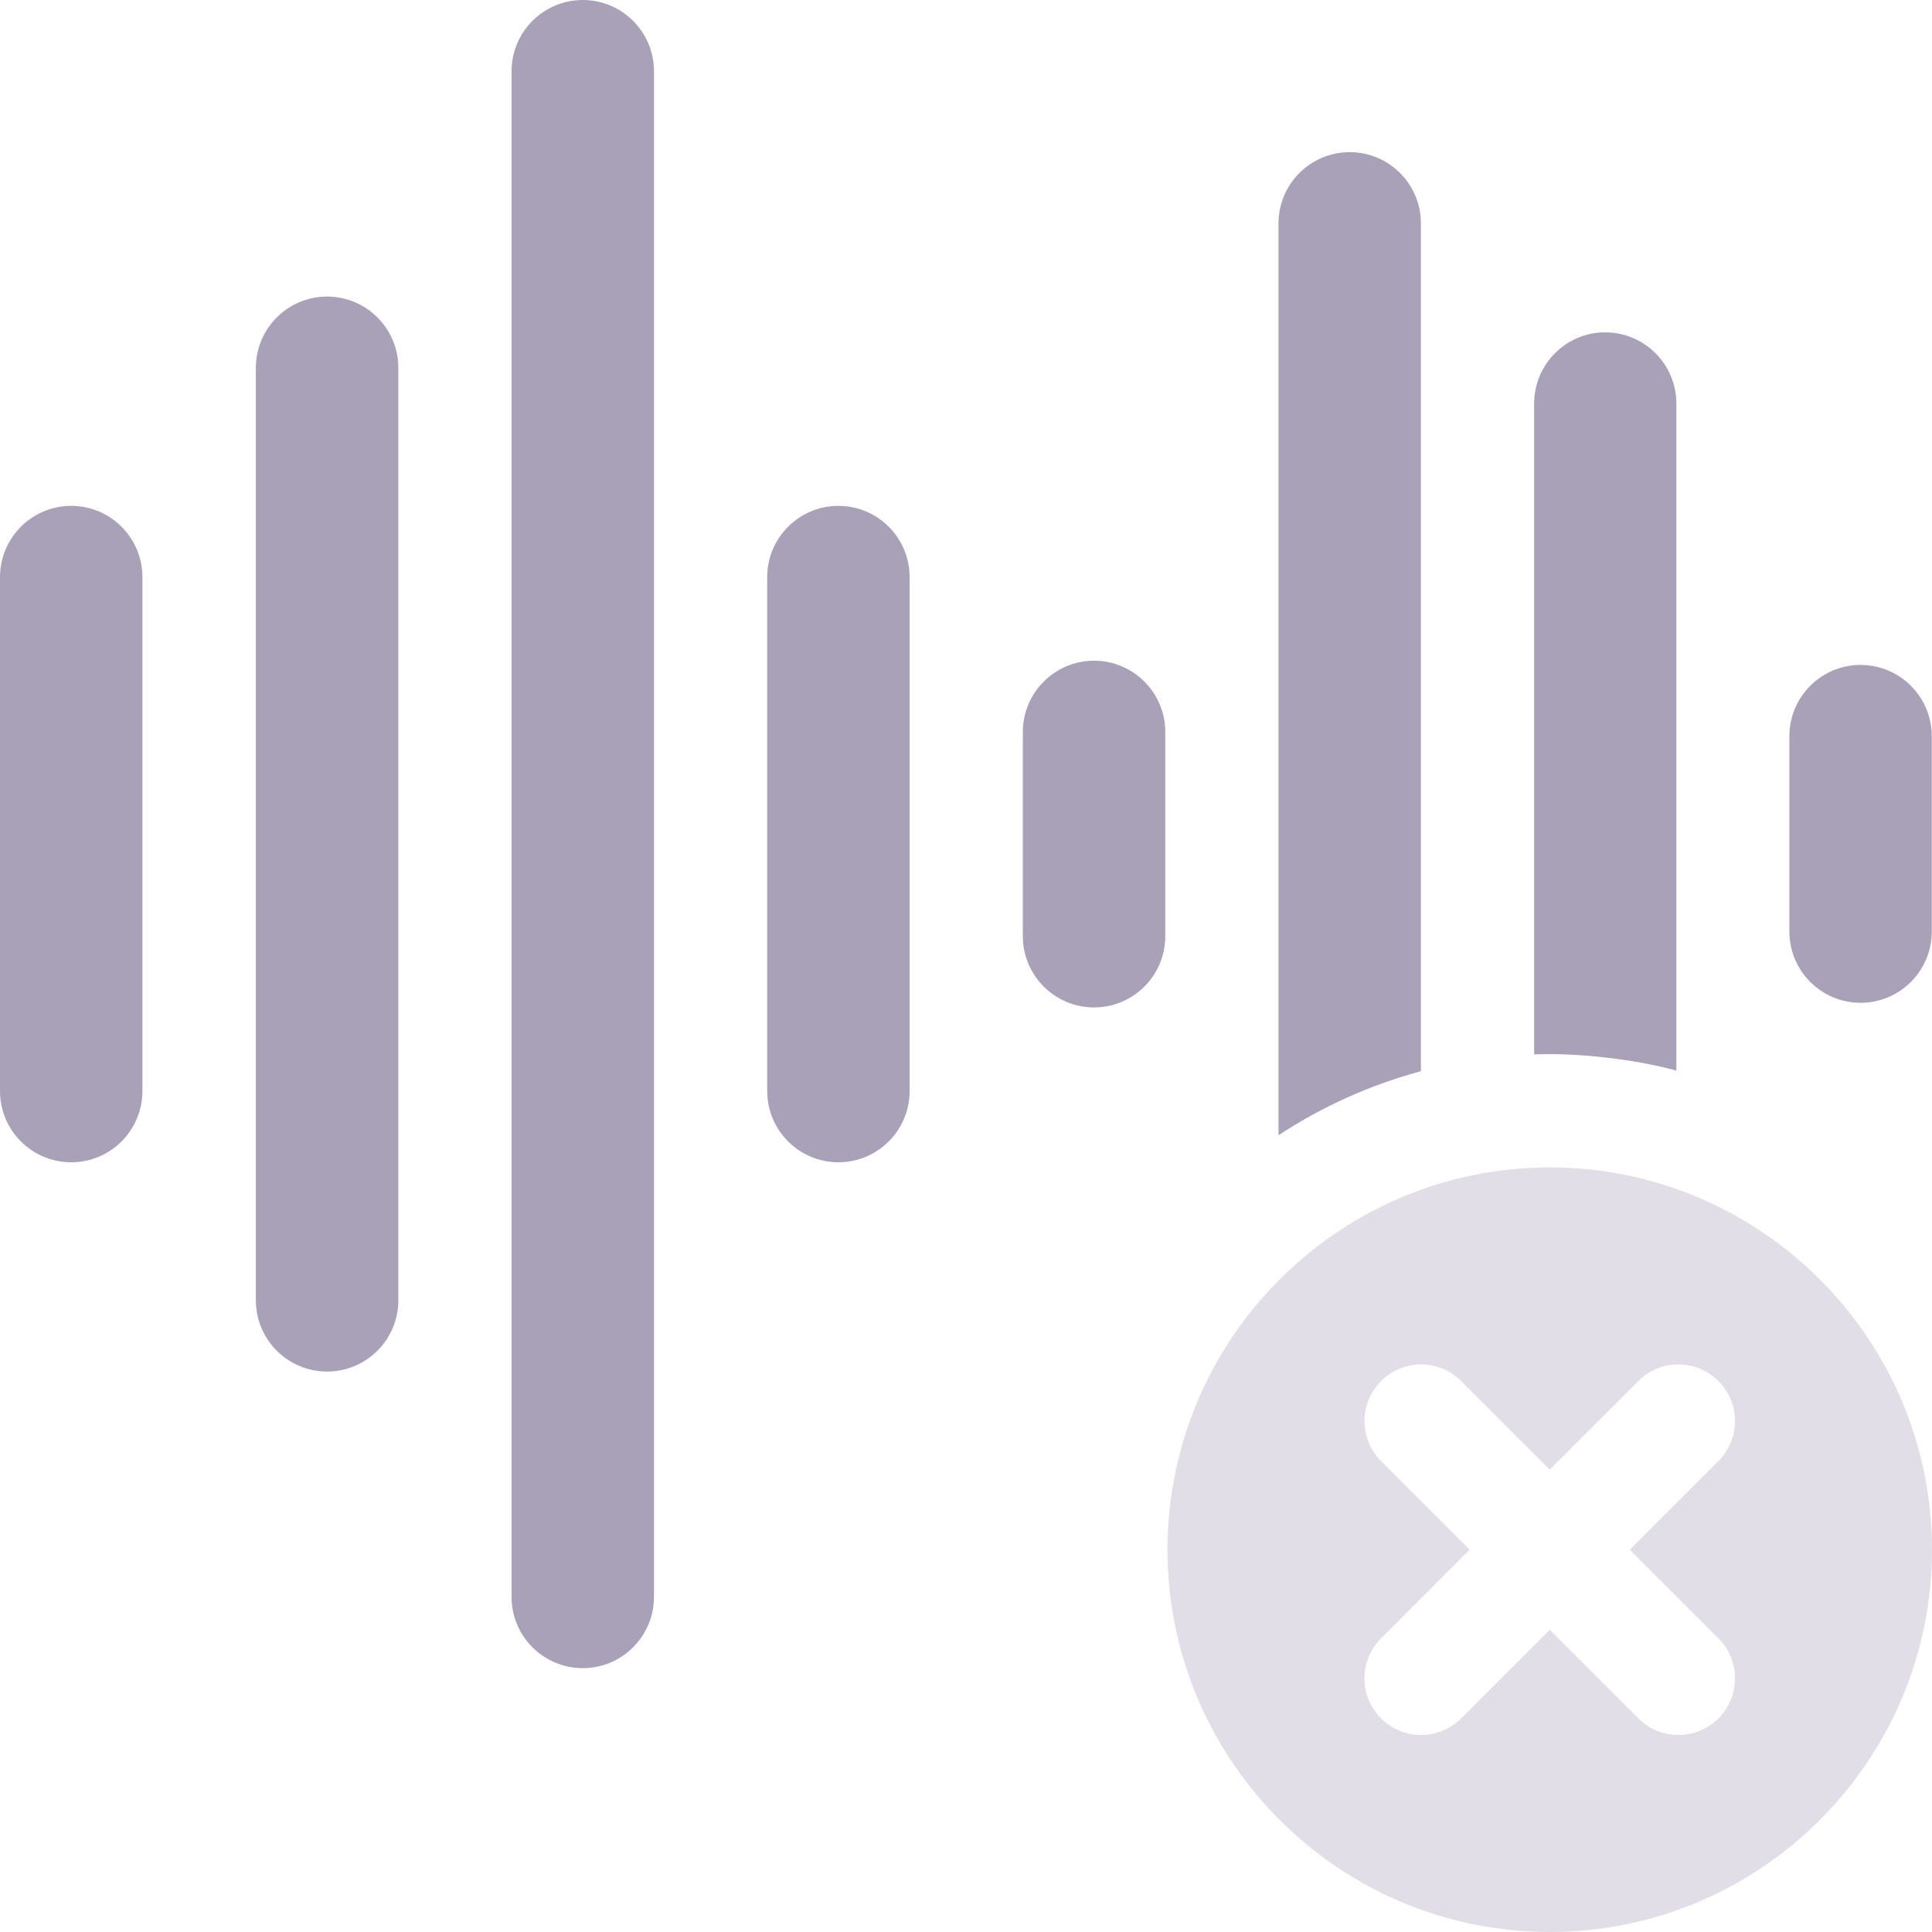 <svg width="60" height="60" viewBox="0 0 60 60" fill="none" xmlns="http://www.w3.org/2000/svg">
<g clip-path="url(#clip0_468_1947)">
<path fill-rule="evenodd" clip-rule="evenodd" d="M55.571 28.932V22.862C55.571 21.642 56.562 20.65 57.781 20.65C59.001 20.65 59.993 21.642 59.993 22.862V28.932C59.993 30.151 59.001 31.143 57.781 31.143C56.562 31.143 55.571 30.151 55.571 28.932ZM41.917 4.725C43.136 4.725 44.128 5.717 44.128 6.937L44.128 33.267C42.558 33.691 41.064 34.362 39.705 35.256V6.937C39.705 5.717 40.697 4.725 41.917 4.725ZM52.061 12.533V33.248C50.724 32.884 48.957 32.69 47.644 32.747V12.533C47.644 11.313 48.633 10.321 49.849 10.321C51.069 10.321 52.061 11.313 52.061 12.533ZM31.765 22.731C31.765 21.512 32.757 20.519 33.977 20.519C35.197 20.519 36.189 21.512 36.189 22.731V29.075C36.189 30.294 35.197 31.287 33.977 31.287C32.757 31.287 31.765 30.294 31.765 29.075V22.731ZM15.887 2.212C15.887 0.992 16.879 0 18.099 0C19.318 0 20.31 0.992 20.31 2.212V49.594C20.31 50.814 19.318 51.806 18.099 51.806C16.879 51.806 15.887 50.814 15.887 49.594V2.212ZM7.946 11.422C7.946 10.203 8.938 9.21 10.158 9.21C11.378 9.21 12.371 10.203 12.371 11.422V40.383C12.371 41.603 11.378 42.595 10.158 42.595C8.938 42.595 7.946 41.603 7.946 40.383V11.422ZM0 17.922C0 16.702 0.992 15.71 2.212 15.71C3.431 15.71 4.423 16.702 4.423 17.922V33.884C4.423 35.104 3.431 36.096 2.212 36.096C0.992 36.096 0 35.104 0 33.884V17.922ZM23.826 17.922C23.826 16.702 24.818 15.71 26.037 15.71C27.257 15.71 28.249 16.702 28.249 17.922V33.884C28.249 35.104 27.257 36.096 26.037 36.096C24.818 36.096 23.826 35.104 23.826 33.884V17.922Z" fill="#A9A1B7"/>
<path fill-rule="evenodd" clip-rule="evenodd" d="M48.129 36.255C41.583 36.255 36.258 41.581 36.258 48.127C36.258 54.674 41.583 60 48.129 60C54.675 60 60 54.674 60 48.127C60 41.581 54.675 36.255 48.129 36.255ZM53.367 53.366C54.053 52.679 54.053 51.566 53.367 50.88L50.615 48.127L53.367 45.375C54.053 44.688 54.053 43.575 53.367 42.889C52.68 42.202 51.567 42.202 50.881 42.889L48.129 45.641L45.377 42.889C44.69 42.202 43.577 42.202 42.891 42.889C42.204 43.575 42.204 44.688 42.891 45.375L45.642 48.127L42.891 50.88C42.204 51.566 42.204 52.679 42.891 53.366C43.054 53.53 43.247 53.659 43.461 53.748C43.674 53.836 43.903 53.882 44.134 53.881C44.365 53.882 44.593 53.836 44.807 53.748C45.02 53.659 45.214 53.53 45.377 53.366L48.129 50.614L50.881 53.366C51.044 53.53 51.237 53.659 51.451 53.748C51.664 53.836 51.893 53.882 52.124 53.881C52.355 53.882 52.583 53.836 52.797 53.748C53.01 53.659 53.204 53.53 53.367 53.366Z" fill="#E2DEE8"/>
</g>
<defs>
<clipPath id="clip0_468_1947">
<rect width="60" height="60" fill="white"/>
</clipPath>
</defs>
</svg>
